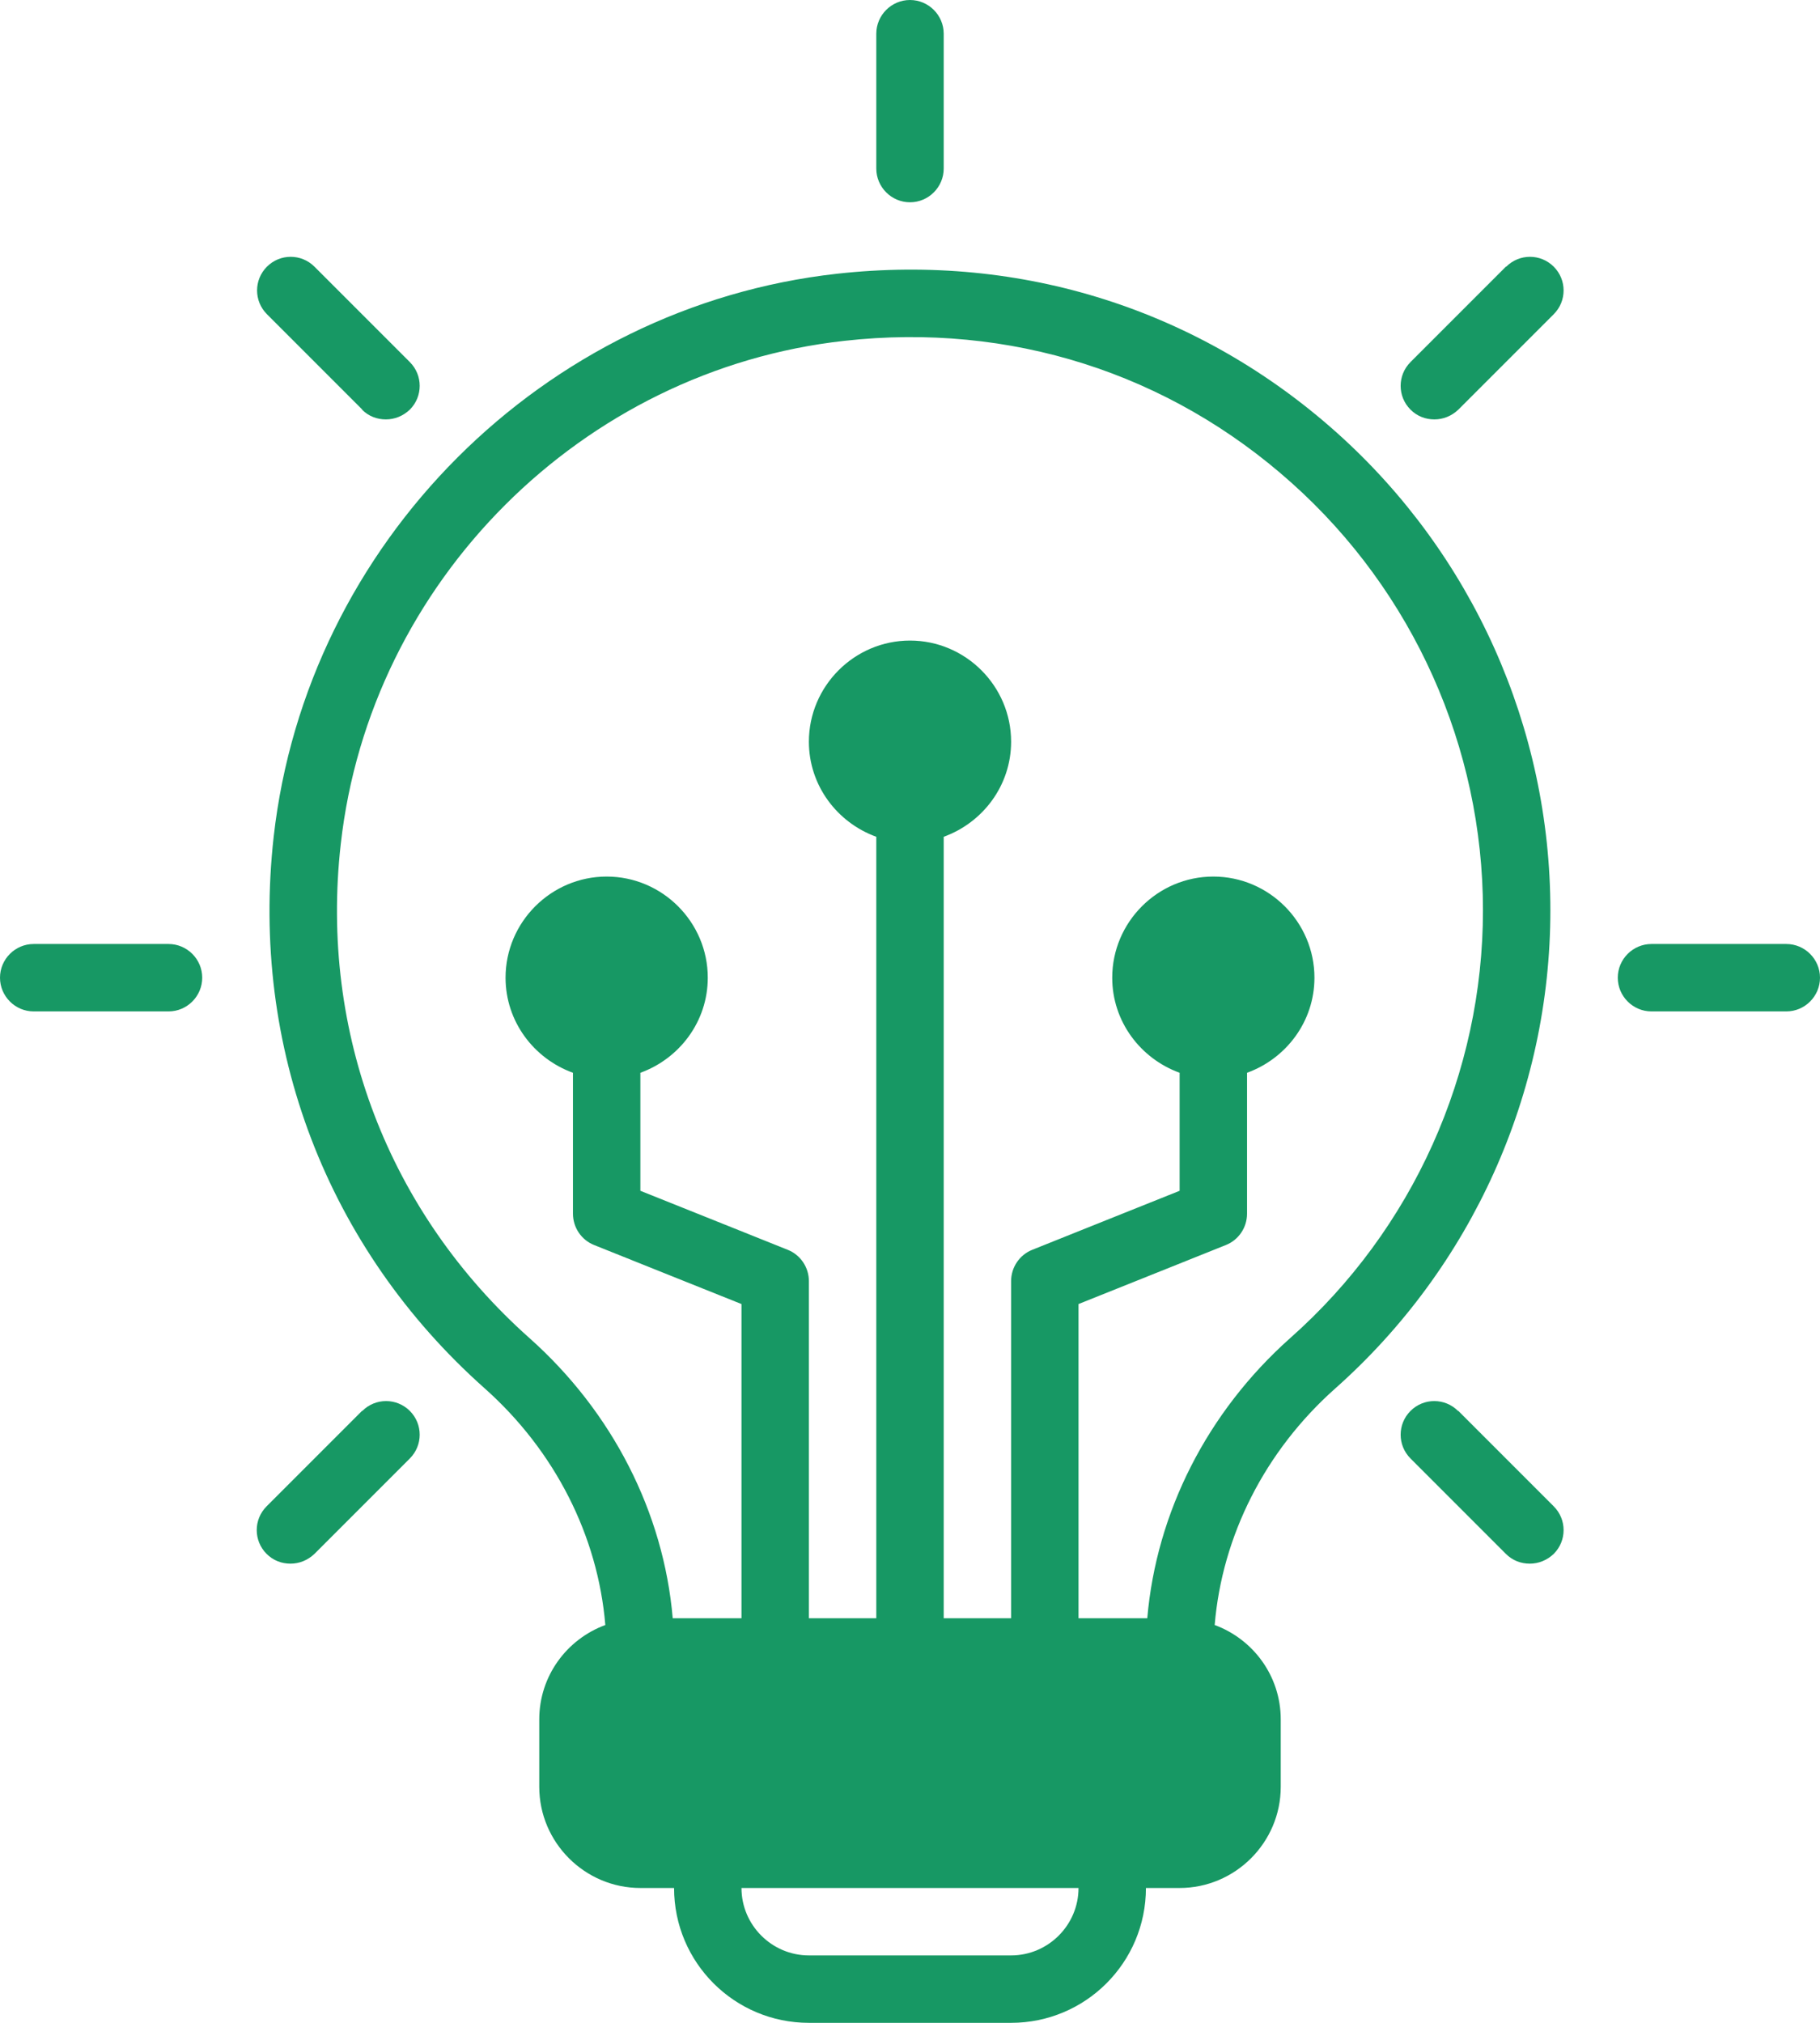 <?xml version="1.0" encoding="UTF-8"?> <svg xmlns="http://www.w3.org/2000/svg" width="54" height="60" viewBox="0 0 54 60" fill="none"><path d="M27 6C27.55 6 28 5.55 28 5V1C28 0.45 27.55 0 27 0C26.45 0 26 0.45 26 1V5C26 5.55 26.45 6 27 6Z" fill="#179864"></path><path d="M39.67 12.84C35.59 9.19 30.32 7.51 24.83 8.12C16.12 9.09 9.1 16.11 8.12 24.82C7.42 31.06 9.71 37.03 14.38 41.18C16.47 43.04 17.74 45.56 17.96 48.2C16.82 48.62 16 49.71 16 51V53C16 54.65 17.35 56 19 56H20C20 58.21 21.79 60 24 60H30C32.21 60 34 58.21 34 56H35C36.65 56 38 54.65 38 53V51C38 49.71 37.18 48.62 36.04 48.2C36.26 45.56 37.53 43.04 39.61 41.19C43.67 37.59 46 32.42 46 27C46 21.58 43.69 16.44 39.67 12.84ZM30 58H24C22.9 58 22 57.1 22 56H32C32 57.1 31.1 58 30 58ZM38.28 39.69C35.82 41.88 34.31 44.86 34.04 48H32V38.68L36.37 36.93C36.75 36.78 37 36.41 37 36V31.82C38.16 31.4 39 30.3 39 29C39 27.35 37.65 26 36 26C34.35 26 33 27.35 33 29C33 30.3 33.84 31.4 35 31.82V35.32L30.63 37.07C30.25 37.22 30 37.59 30 38V48H28V24.82C29.16 24.4 30 23.3 30 22C30 20.35 28.65 19 27 19C25.35 19 24 20.35 24 22C24 23.3 24.84 24.4 26 24.82V48H24V38C24 37.59 23.75 37.22 23.37 37.07L19 35.32V31.82C20.16 31.4 21 30.3 21 29C21 27.35 19.65 26 18 26C16.35 26 15 27.35 15 29C15 30.3 15.84 31.4 17 31.82V36C17 36.41 17.25 36.78 17.63 36.93L22 38.68V48H19.96C19.69 44.86 18.17 41.88 15.71 39.69C11.53 35.97 9.48 30.63 10.11 25.04C10.98 17.25 17.27 10.97 25.05 10.11C29.96 9.56 34.68 11.06 38.33 14.33C41.93 17.55 44 22.17 44 27C44 31.83 41.92 36.47 38.28 39.69Z" fill="#179864"></path><path d="M53 28H49C48.45 28 48 28.45 48 29C48 29.55 48.45 30 49 30H53C53.55 30 54 29.55 54 29C54 28.45 53.55 28 53 28Z" fill="#179864"></path><path d="M5 28H1C0.45 28 0 28.45 0 29C0 29.55 0.45 30 1 30H5C5.55 30 6 29.55 6 29C6 28.45 5.55 28 5 28Z" fill="#179864"></path><path d="M44.68 7.91L41.85 10.74C41.46 11.13 41.46 11.76 41.85 12.15C42.05 12.35 42.3 12.44 42.56 12.44C42.82 12.44 43.07 12.34 43.27 12.15L46.1 9.32C46.49 8.93 46.49 8.3 46.1 7.91C45.71 7.52 45.08 7.52 44.69 7.91H44.68Z" fill="#179864"></path><path d="M10.74 41.85L7.91 44.68C7.52 45.07 7.52 45.7 7.91 46.09C8.11 46.29 8.36 46.38 8.62 46.38C8.88 46.38 9.13 46.28 9.33 46.09L12.16 43.26C12.55 42.87 12.55 42.24 12.16 41.85C11.77 41.46 11.14 41.46 10.75 41.85H10.74Z" fill="#179864"></path><path d="M43.26 41.85C42.87 41.46 42.24 41.46 41.85 41.85C41.46 42.24 41.46 42.87 41.85 43.26L44.68 46.09C44.88 46.29 45.13 46.38 45.39 46.38C45.65 46.38 45.9 46.28 46.1 46.09C46.49 45.7 46.49 45.07 46.1 44.68L43.27 41.85H43.26Z" fill="#179864"></path><path d="M10.74 12.15C10.94 12.35 11.19 12.44 11.45 12.44C11.71 12.44 11.96 12.34 12.16 12.15C12.55 11.76 12.55 11.13 12.16 10.74L9.33 7.91C8.94 7.52 8.31 7.52 7.92 7.91C7.53 8.3 7.53 8.93 7.92 9.32L10.75 12.15H10.74Z" fill="#179864"></path></svg> 